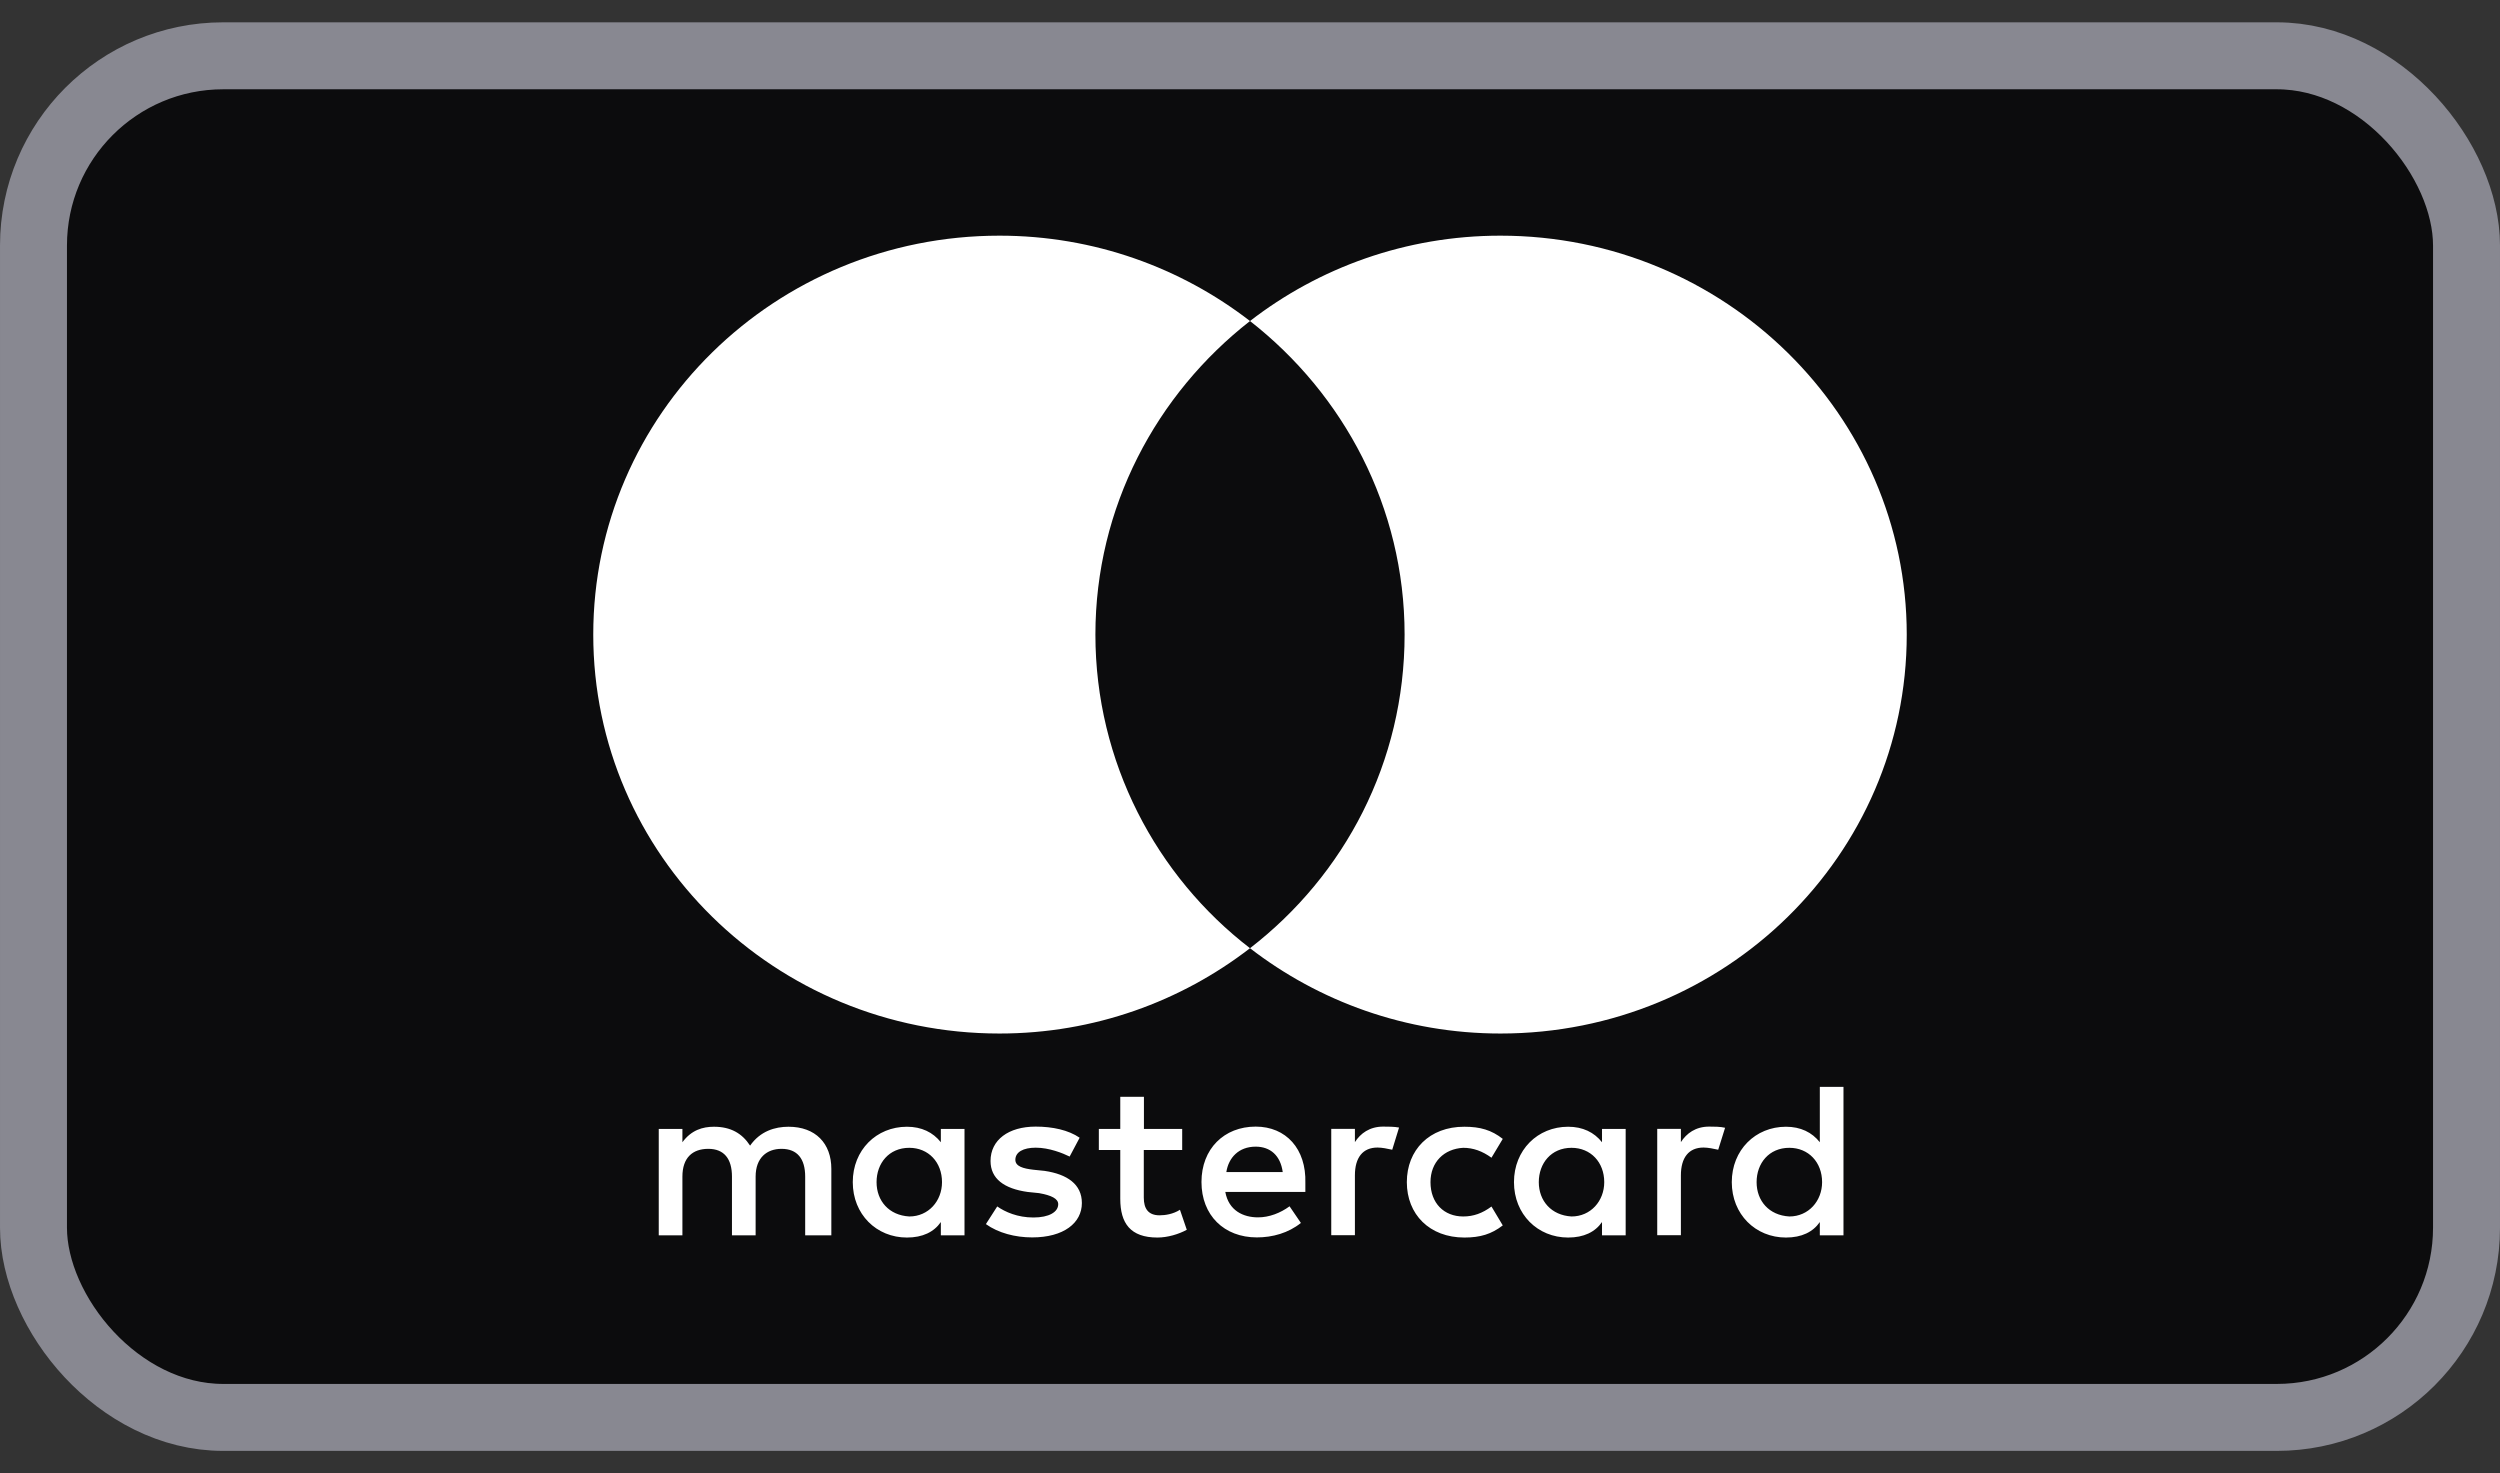 <svg width="56" height="33" viewBox="0 0 56 33" fill="none" xmlns="http://www.w3.org/2000/svg">
<rect x="0" y="0" width="56" height="33" fill="#333333" stroke="none"/>
<rect x="0.75" y="1.25" width="54.5" height="30.5" rx="4.25" fill="#0C0C0D"/>
<path d="M18.622 27.671V26.182C18.622 25.612 18.268 25.239 17.662 25.239C17.359 25.239 17.029 25.338 16.802 25.662C16.625 25.39 16.372 25.239 15.992 25.239C15.739 25.239 15.486 25.314 15.286 25.586V25.288H14.756V27.671H15.286V26.356C15.286 25.933 15.512 25.734 15.866 25.734C16.219 25.734 16.396 25.956 16.396 26.356V27.671H16.926V26.356C16.926 25.933 17.179 25.734 17.506 25.734C17.859 25.734 18.036 25.956 18.036 26.356V27.671H18.622ZM26.484 25.288H25.624V24.568H25.094V25.288H24.614V25.76H25.094V26.853C25.094 27.4 25.32 27.721 25.927 27.721C26.154 27.721 26.407 27.645 26.584 27.547L26.431 27.099C26.277 27.197 26.101 27.223 25.974 27.223C25.721 27.223 25.621 27.073 25.621 26.827V25.76H26.481V25.288H26.484ZM30.983 25.236C30.68 25.236 30.476 25.387 30.35 25.583V25.286H29.82V27.669H30.35V26.327C30.35 25.93 30.526 25.705 30.856 25.705C30.956 25.705 31.083 25.731 31.186 25.754L31.339 25.257C31.233 25.236 31.083 25.236 30.983 25.236ZM24.184 25.485C23.931 25.312 23.577 25.236 23.198 25.236C22.591 25.236 22.188 25.534 22.188 26.006C22.188 26.402 22.491 26.627 23.021 26.7L23.274 26.726C23.551 26.775 23.704 26.85 23.704 26.974C23.704 27.148 23.501 27.272 23.148 27.272C22.794 27.272 22.514 27.148 22.338 27.024L22.084 27.42C22.361 27.619 22.741 27.718 23.121 27.718C23.828 27.718 24.234 27.394 24.234 26.948C24.234 26.526 23.904 26.303 23.401 26.228L23.148 26.202C22.921 26.176 22.744 26.127 22.744 25.98C22.744 25.806 22.921 25.708 23.201 25.708C23.504 25.708 23.807 25.832 23.96 25.907L24.184 25.485ZM38.285 25.236C37.982 25.236 37.779 25.387 37.652 25.583V25.286H37.122V27.669H37.652V26.327C37.652 25.93 37.829 25.705 38.159 25.705C38.259 25.705 38.385 25.731 38.488 25.754L38.642 25.262C38.538 25.236 38.388 25.236 38.285 25.236ZM31.513 26.48C31.513 27.2 32.019 27.721 32.803 27.721C33.156 27.721 33.409 27.645 33.662 27.449L33.409 27.026C33.206 27.177 33.006 27.249 32.776 27.249C32.346 27.249 32.043 26.951 32.043 26.48C32.043 26.032 32.346 25.734 32.776 25.711C33.003 25.711 33.206 25.786 33.409 25.933L33.662 25.511C33.409 25.312 33.156 25.239 32.803 25.239C32.019 25.236 31.513 25.76 31.513 26.48ZM36.415 26.48V25.288H35.885V25.586C35.709 25.364 35.456 25.239 35.126 25.239C34.443 25.239 33.913 25.76 33.913 26.48C33.913 27.2 34.443 27.721 35.126 27.721C35.479 27.721 35.732 27.596 35.885 27.374V27.671H36.415V26.48ZM34.469 26.48C34.469 26.058 34.746 25.711 35.202 25.711C35.632 25.711 35.935 26.035 35.935 26.48C35.935 26.902 35.632 27.249 35.202 27.249C34.749 27.223 34.469 26.899 34.469 26.48ZM28.127 25.236C27.42 25.236 26.913 25.734 26.913 26.477C26.913 27.223 27.42 27.718 28.153 27.718C28.506 27.718 28.86 27.619 29.14 27.394L28.886 27.021C28.683 27.171 28.43 27.269 28.18 27.269C27.85 27.269 27.523 27.119 27.447 26.7H29.24C29.24 26.625 29.24 26.575 29.24 26.5C29.263 25.734 28.807 25.236 28.127 25.236ZM28.127 25.685C28.456 25.685 28.683 25.884 28.733 26.254H27.47C27.52 25.933 27.747 25.685 28.127 25.685ZM41.294 26.48V24.346H40.764V25.586C40.588 25.364 40.335 25.239 40.005 25.239C39.322 25.239 38.792 25.76 38.792 26.48C38.792 27.2 39.322 27.721 40.005 27.721C40.358 27.721 40.611 27.596 40.764 27.374V27.671H41.294V26.48ZM39.348 26.48C39.348 26.058 39.625 25.711 40.081 25.711C40.511 25.711 40.815 26.035 40.815 26.48C40.815 26.902 40.511 27.249 40.081 27.249C39.625 27.223 39.348 26.899 39.348 26.48ZM21.605 26.48V25.288H21.075V25.586C20.898 25.364 20.645 25.239 20.315 25.239C19.632 25.239 19.102 25.76 19.102 26.48C19.102 27.2 19.632 27.721 20.315 27.721C20.668 27.721 20.921 27.596 21.075 27.374V27.671H21.605V26.48ZM19.635 26.48C19.635 26.058 19.912 25.711 20.368 25.711C20.798 25.711 21.101 26.035 21.101 26.48C21.101 26.902 20.798 27.249 20.368 27.249C19.912 27.223 19.635 26.899 19.635 26.48Z" fill="white"/>
<path d="M31.969 7.191H24.007V21.24H31.969V7.191Z" fill="#0C0C0D"/>
<path d="M24.537 14.215C24.537 11.361 25.904 8.828 28 7.191C26.457 5.999 24.511 5.279 22.388 5.279C17.359 5.279 13.289 9.276 13.289 14.215C13.289 19.155 17.359 23.151 22.388 23.151C24.511 23.151 26.457 22.431 28 21.24C25.901 19.626 24.537 17.07 24.537 14.215Z" fill="white"/>
<path d="M42.711 14.215C42.711 19.155 38.642 23.151 33.612 23.151C31.489 23.151 29.543 22.431 28 21.24C30.123 19.6 31.463 17.07 31.463 14.215C31.463 11.361 30.096 8.828 28 7.191C29.54 5.999 31.486 5.279 33.609 5.279C38.642 5.279 42.711 9.302 42.711 14.215Z" fill="white"/>
<rect x="0.75" y="1.25" width="54.5" height="30.5" rx="4.25" stroke="#888891" stroke-width="1.5"/>
</svg>
